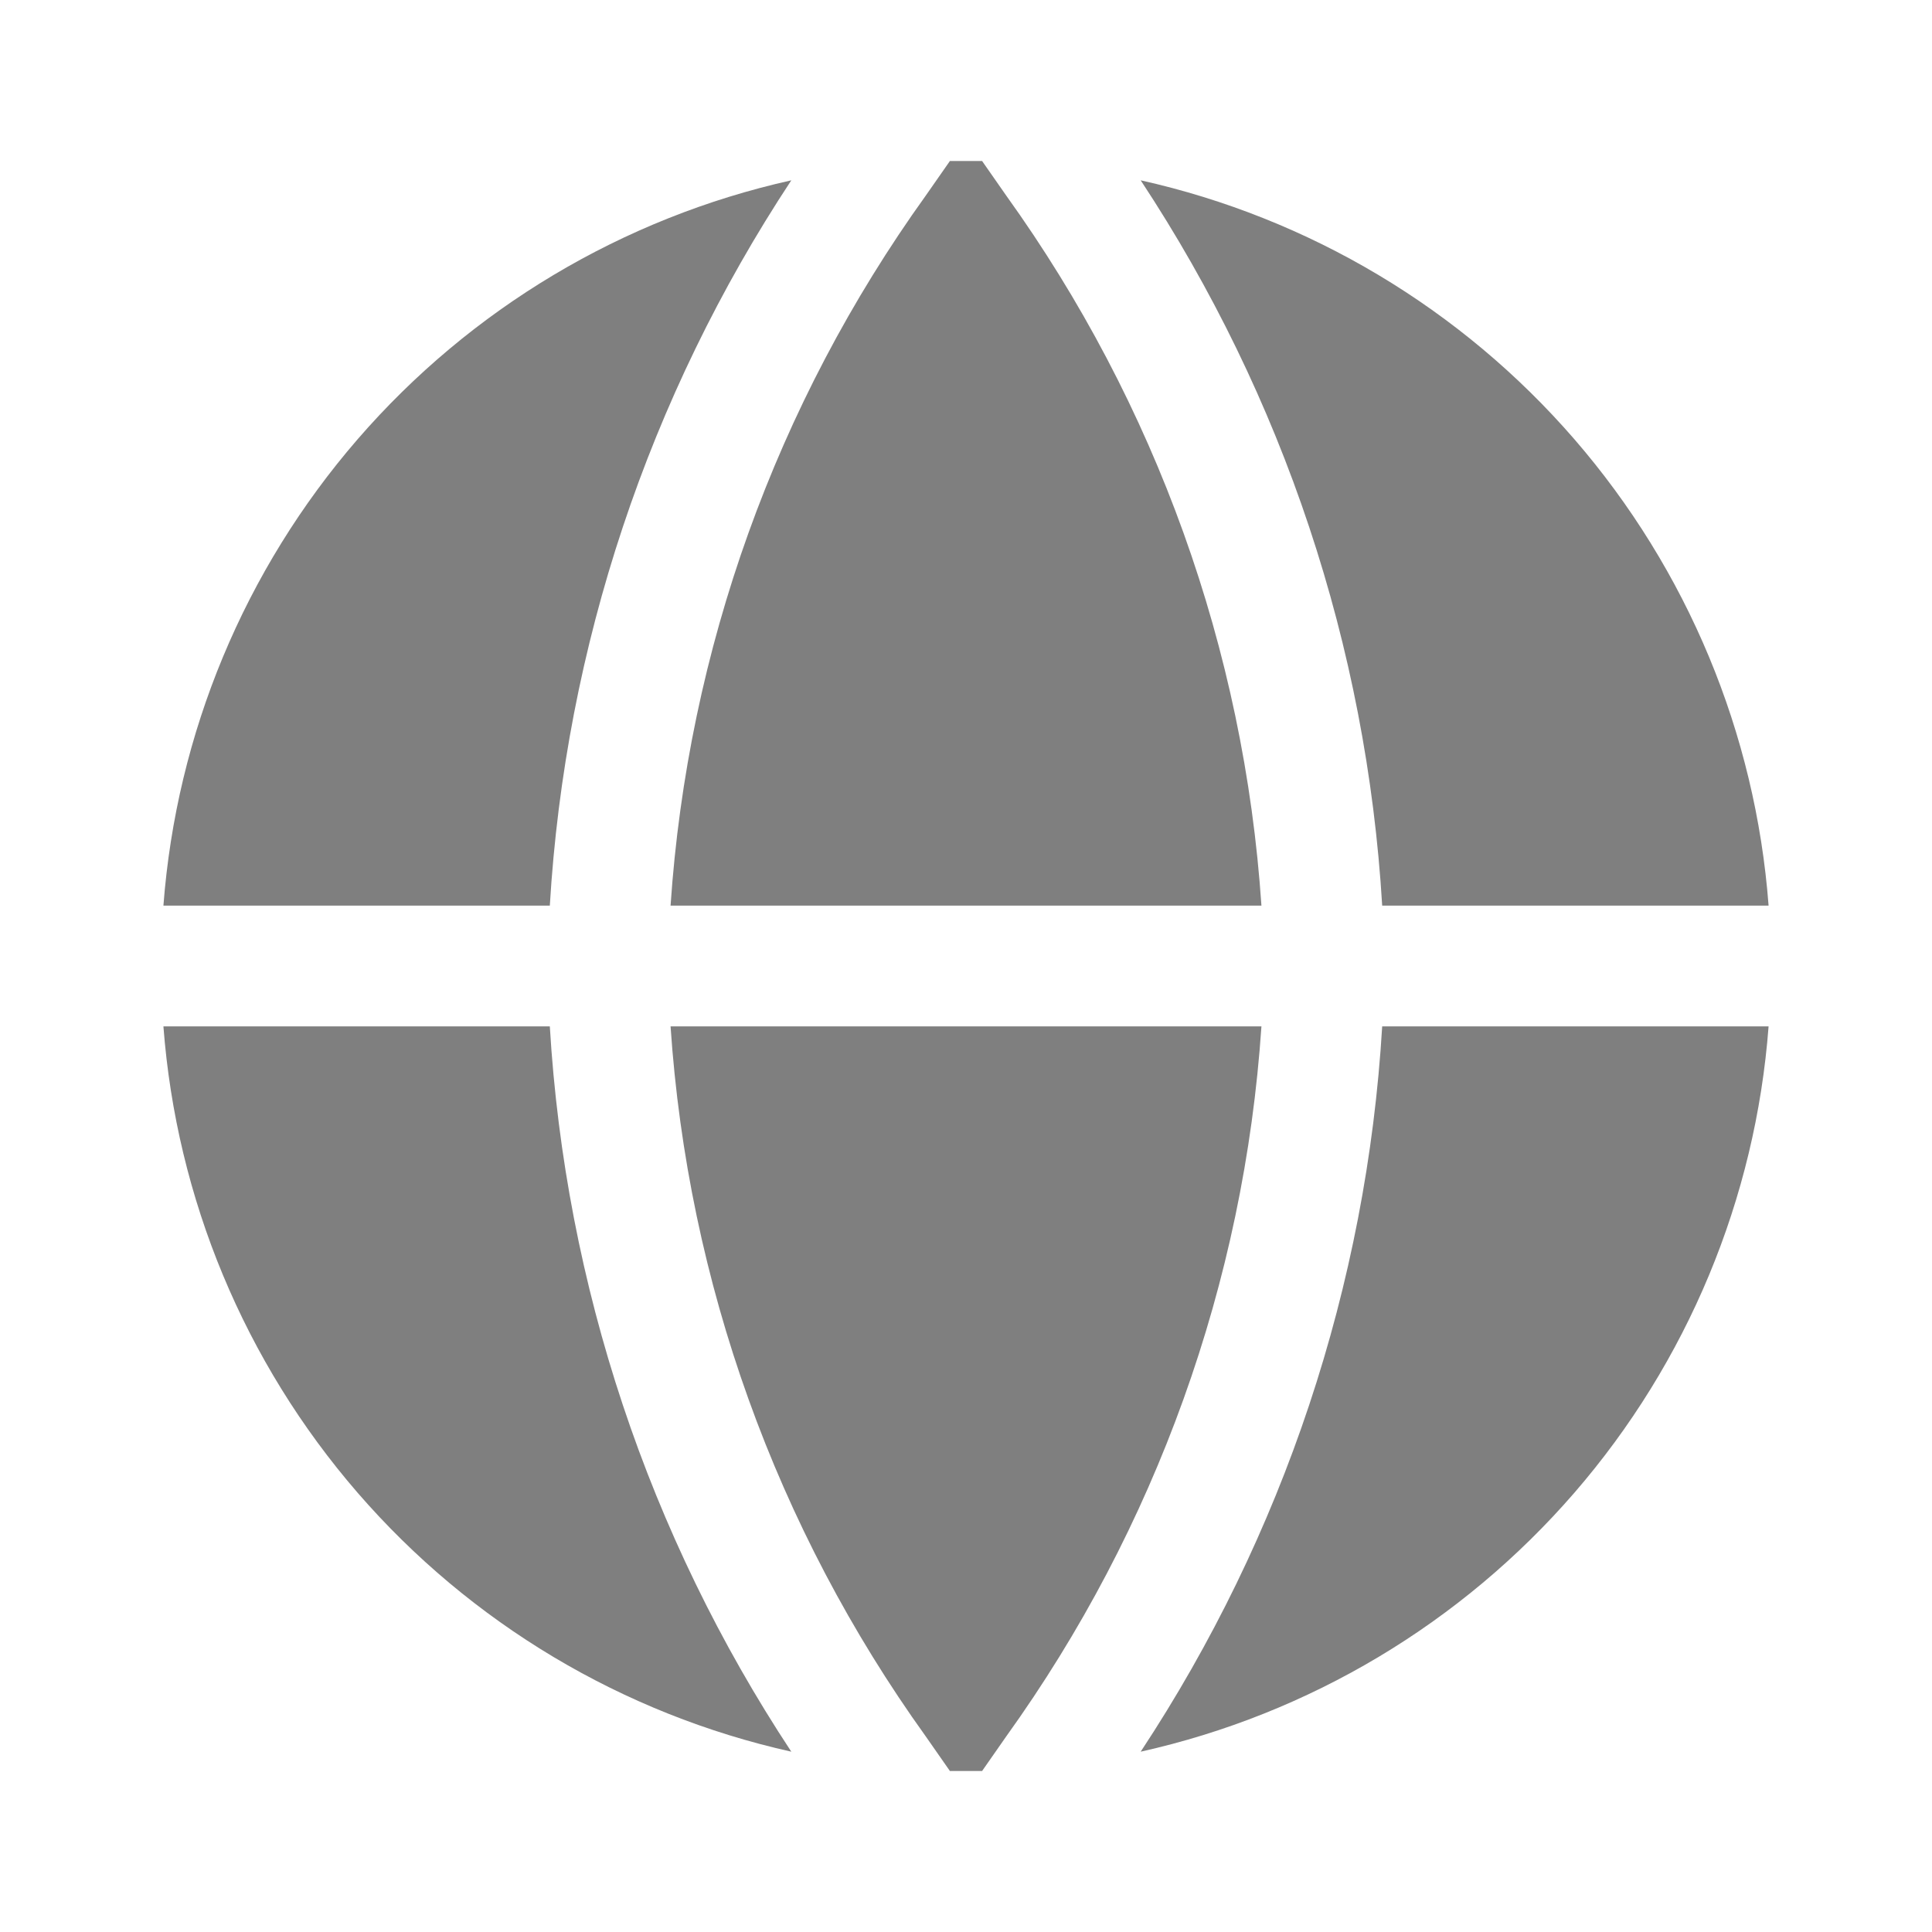 <svg width="24" height="24" viewBox="0 0 24 24" fill="none" xmlns="http://www.w3.org/2000/svg">
<g id="globe.2 1" opacity="0.5">
<path id="globe" d="M6.83 12.75C7.022 15.965 8.056 19.072 9.83 21.76C7.736 21.293 5.847 20.165 4.442 18.543C3.038 16.921 2.192 14.89 2.03 12.75H6.83ZM9.83 2.24C7.736 2.707 5.847 3.835 4.442 5.457C3.038 7.079 2.192 9.11 2.03 11.25H6.83C7.022 8.035 8.056 4.928 9.83 2.24ZM12.2 2H11.8L11.5 2.43C9.642 5.017 8.544 8.072 8.33 11.25H15.67C15.456 8.072 14.358 5.017 12.5 2.43L12.2 2ZM8.33 12.75C8.544 15.928 9.642 18.983 11.5 21.57L11.8 22H12.2L12.5 21.57C14.358 18.983 15.456 15.928 15.67 12.75H8.33ZM17.17 12.75C16.978 15.965 15.944 19.072 14.17 21.76C16.264 21.293 18.153 20.165 19.558 18.543C20.962 16.921 21.808 14.89 21.97 12.75H17.17ZM21.97 11.25C21.808 9.11 20.962 7.079 19.558 5.457C18.153 3.835 16.264 2.707 14.17 2.24C15.944 4.928 16.978 8.035 17.17 11.25H21.97Z" fill="black"/>
</g>
</svg>
